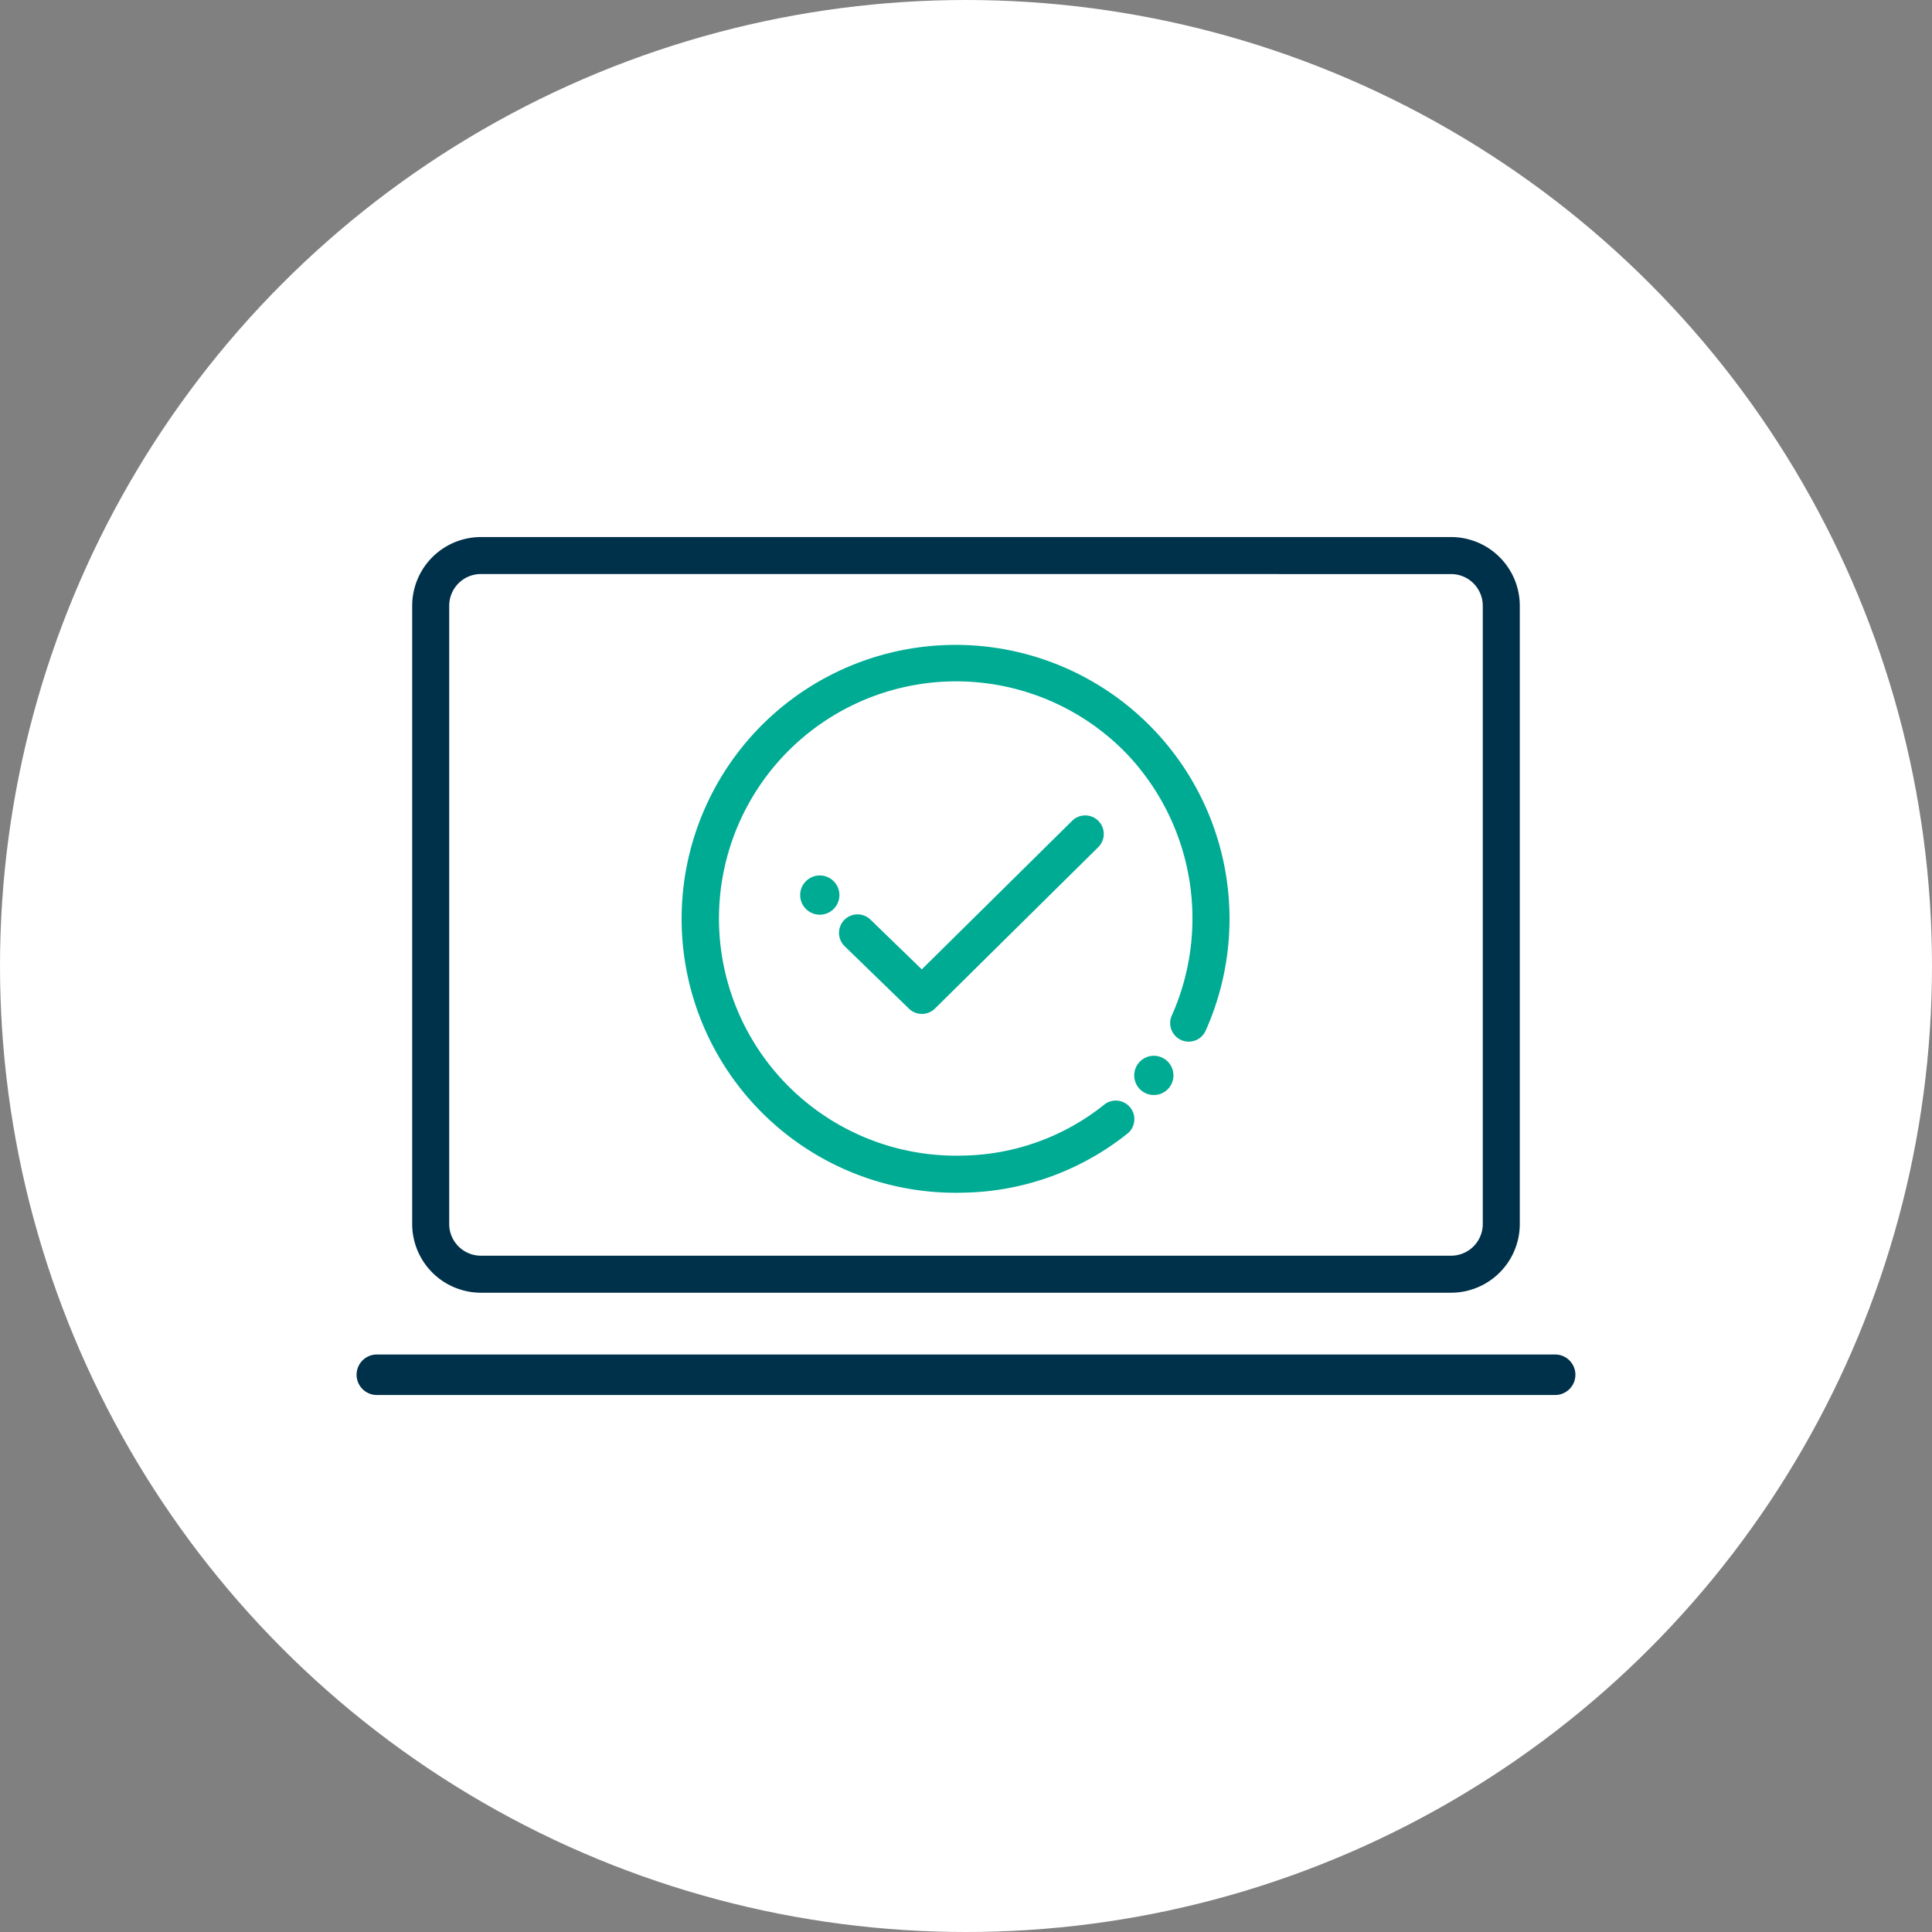 <svg xmlns="http://www.w3.org/2000/svg" width="167" height="167"><rect width="100%" height="100%" fill="#808080" stroke="none"/><g data-name="Group 351" transform="translate(-163 -3737)"><circle data-name="Ellipse 37" cx="83.5" cy="83.5" r="83.5" transform="translate(163 3737)" fill="#fff"/><g data-name="Group 369"><path data-name="Path 161" d="M288.432 3848.741h-83.865a5.945 5.945 0 0 1-5.938-5.937v-53.444a5.945 5.945 0 0 1 5.938-5.938h83.865a5.944 5.944 0 0 1 5.937 5.938v53.444a5.944 5.944 0 0 1-5.937 5.937Zm-83.865-62.123a2.741 2.741 0 0 0-2.738 2.742v53.444a2.741 2.741 0 0 0 2.738 2.737h83.865a2.74 2.74 0 0 0 2.737-2.737v-53.444a2.741 2.741 0 0 0-2.737-2.738Z" fill="#00314a"/><g data-name="Group 282"><path data-name="Line 25" fill="#130c0e" d="M195.573 3855.832h101.854"/><path data-name="Path 162" d="M297.426 3857.582H195.573a1.75 1.75 0 0 1 0-3.5h101.853a1.75 1.75 0 0 1 0 3.5Z" fill="#00314a"/></g><g data-name="Group 283" fill="#00ab94"><path data-name="Path 163" d="M245.586 3840.103a23.68 23.68 0 1 1 21.643-14.043 1.603 1.603 0 1 1-2.923-1.315 20.654 20.654 0 0 0-4.068-22.75 20.5 20.5 0 1 0-14.067 34.894 20.049 20.049 0 0 0 12.227-4.365 1.605 1.605 0 1 1 2.1 2.428 23.339 23.339 0 0 1-14.236 5.142q-.339.009-.676.009Z"/><path data-name="Path 164" d="M242.688 3824.643a1.6 1.6 0 0 1-1.116-.453l-5.562-5.4a1.602 1.602 0 1 1 2.232-2.3l4.436 4.3 13-12.843a1.603 1.603 0 0 1 2.254 2.281l-14.117 13.952a1.6 1.6 0 0 1-1.127.463Z"/><path data-name="Path 165" d="M232.662 3813.173a1.695 1.695 0 1 0 2.4 0 1.693 1.693 0 0 0-2.4 0Z"/><path data-name="Path 166" d="M261.536 3828.76a1.695 1.695 0 1 0 2.4 0 1.694 1.694 0 0 0-2.4 0Z"/></g></g></g></svg>